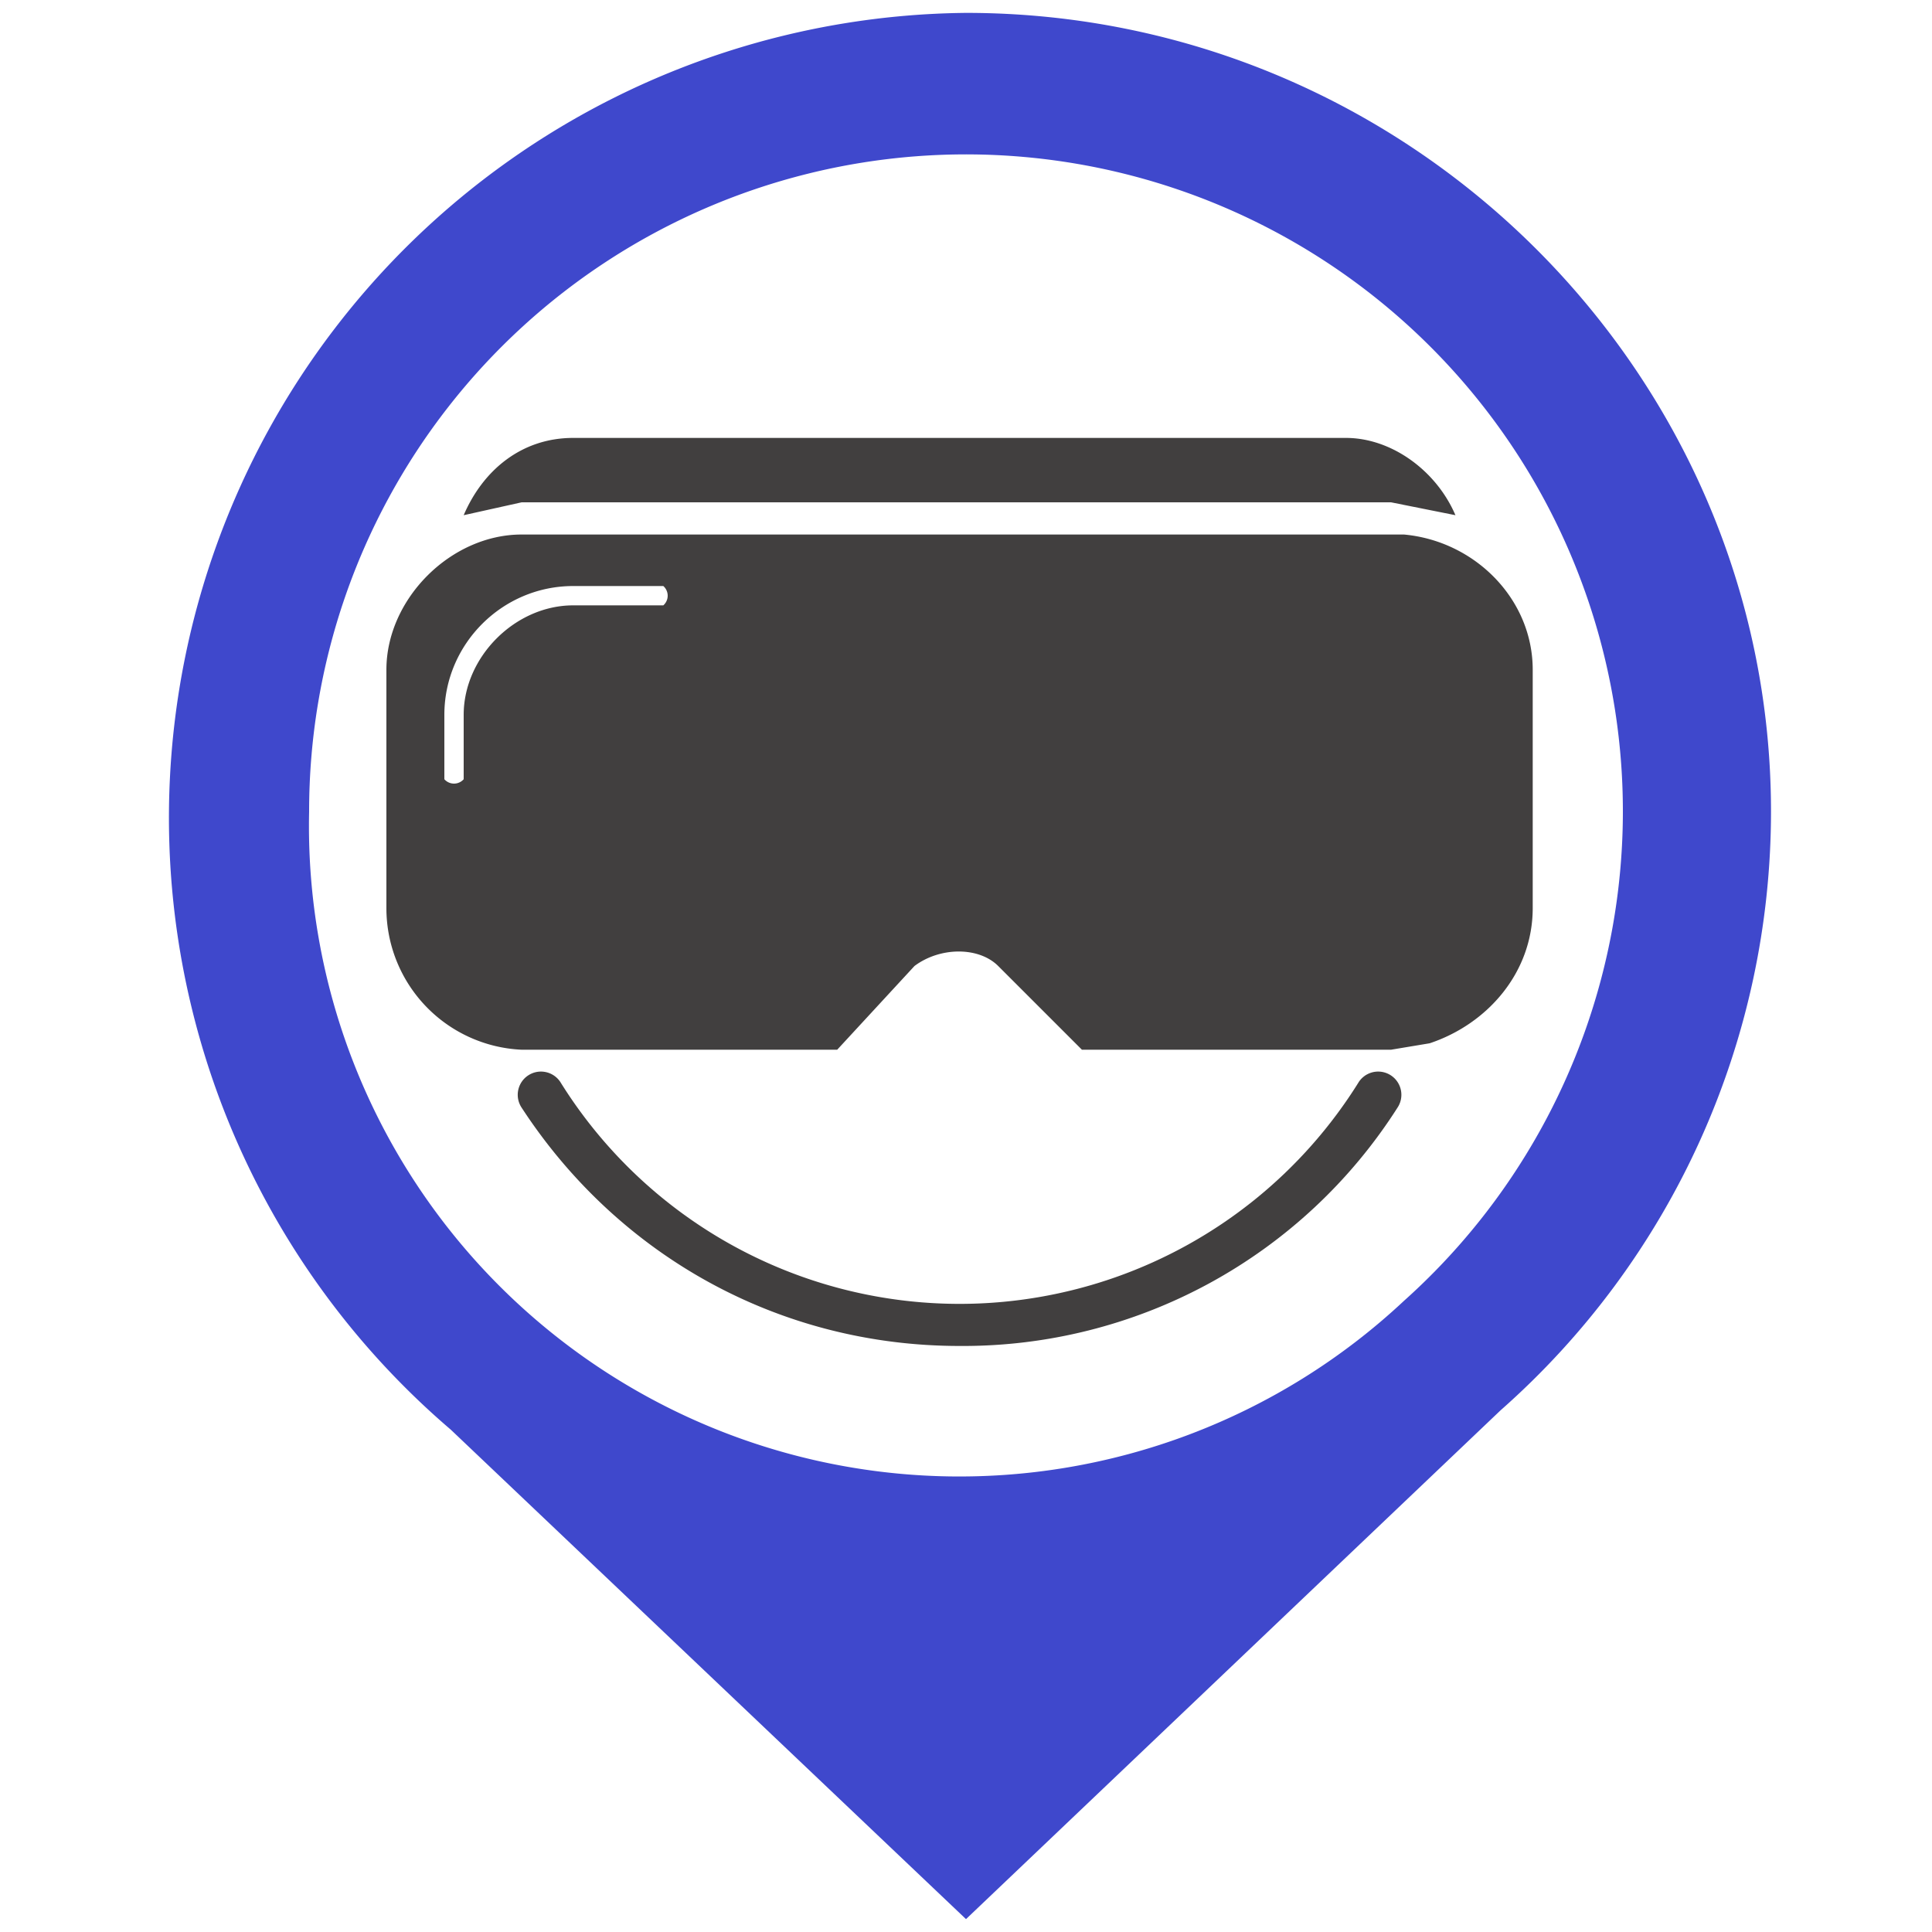 <?xml version="1.0" encoding="UTF-8"?>
<svg xmlns="http://www.w3.org/2000/svg" xml:space="preserve" viewBox="0 0 300 300">
  <path fill="#2d2b2b" d="M218 83H81c-11 0-21 10-21 21v37a22 22 0 0 0 21 22h49l12-13c4-3 10-3 13 0l13 13h48l6-1c9-3 16-11 16-21v-37c0-11-9-20-20-21zM103 94H89c-9 0-17 8-17 17v10a2 2 0 0 1-3 0v-10c0-11 9-20 20-20h14a2 2 0 0 1 0 3zm123-14-10-2H81l-9 2c3-7 9-12 17-12h120c7 0 14 5 17 12zm-77 129c-28 0-53-14-68-37a3 3 0 0 1 6-4 73 73 0 0 0 124 0 3 3 0 1 1 6 4 80 80 0 0 1-68 37z" opacity=".9"></path>
  <path fill="#3f48cc" d="M150 2a125 125 0 0 0-80 220l80 76 83-79a124 124 0 0 0 42-93C275 58 219 2 150 2zm68 200a101 101 0 0 1-170-76 102 102 0 1 1 170 76z"></path>
</svg>
